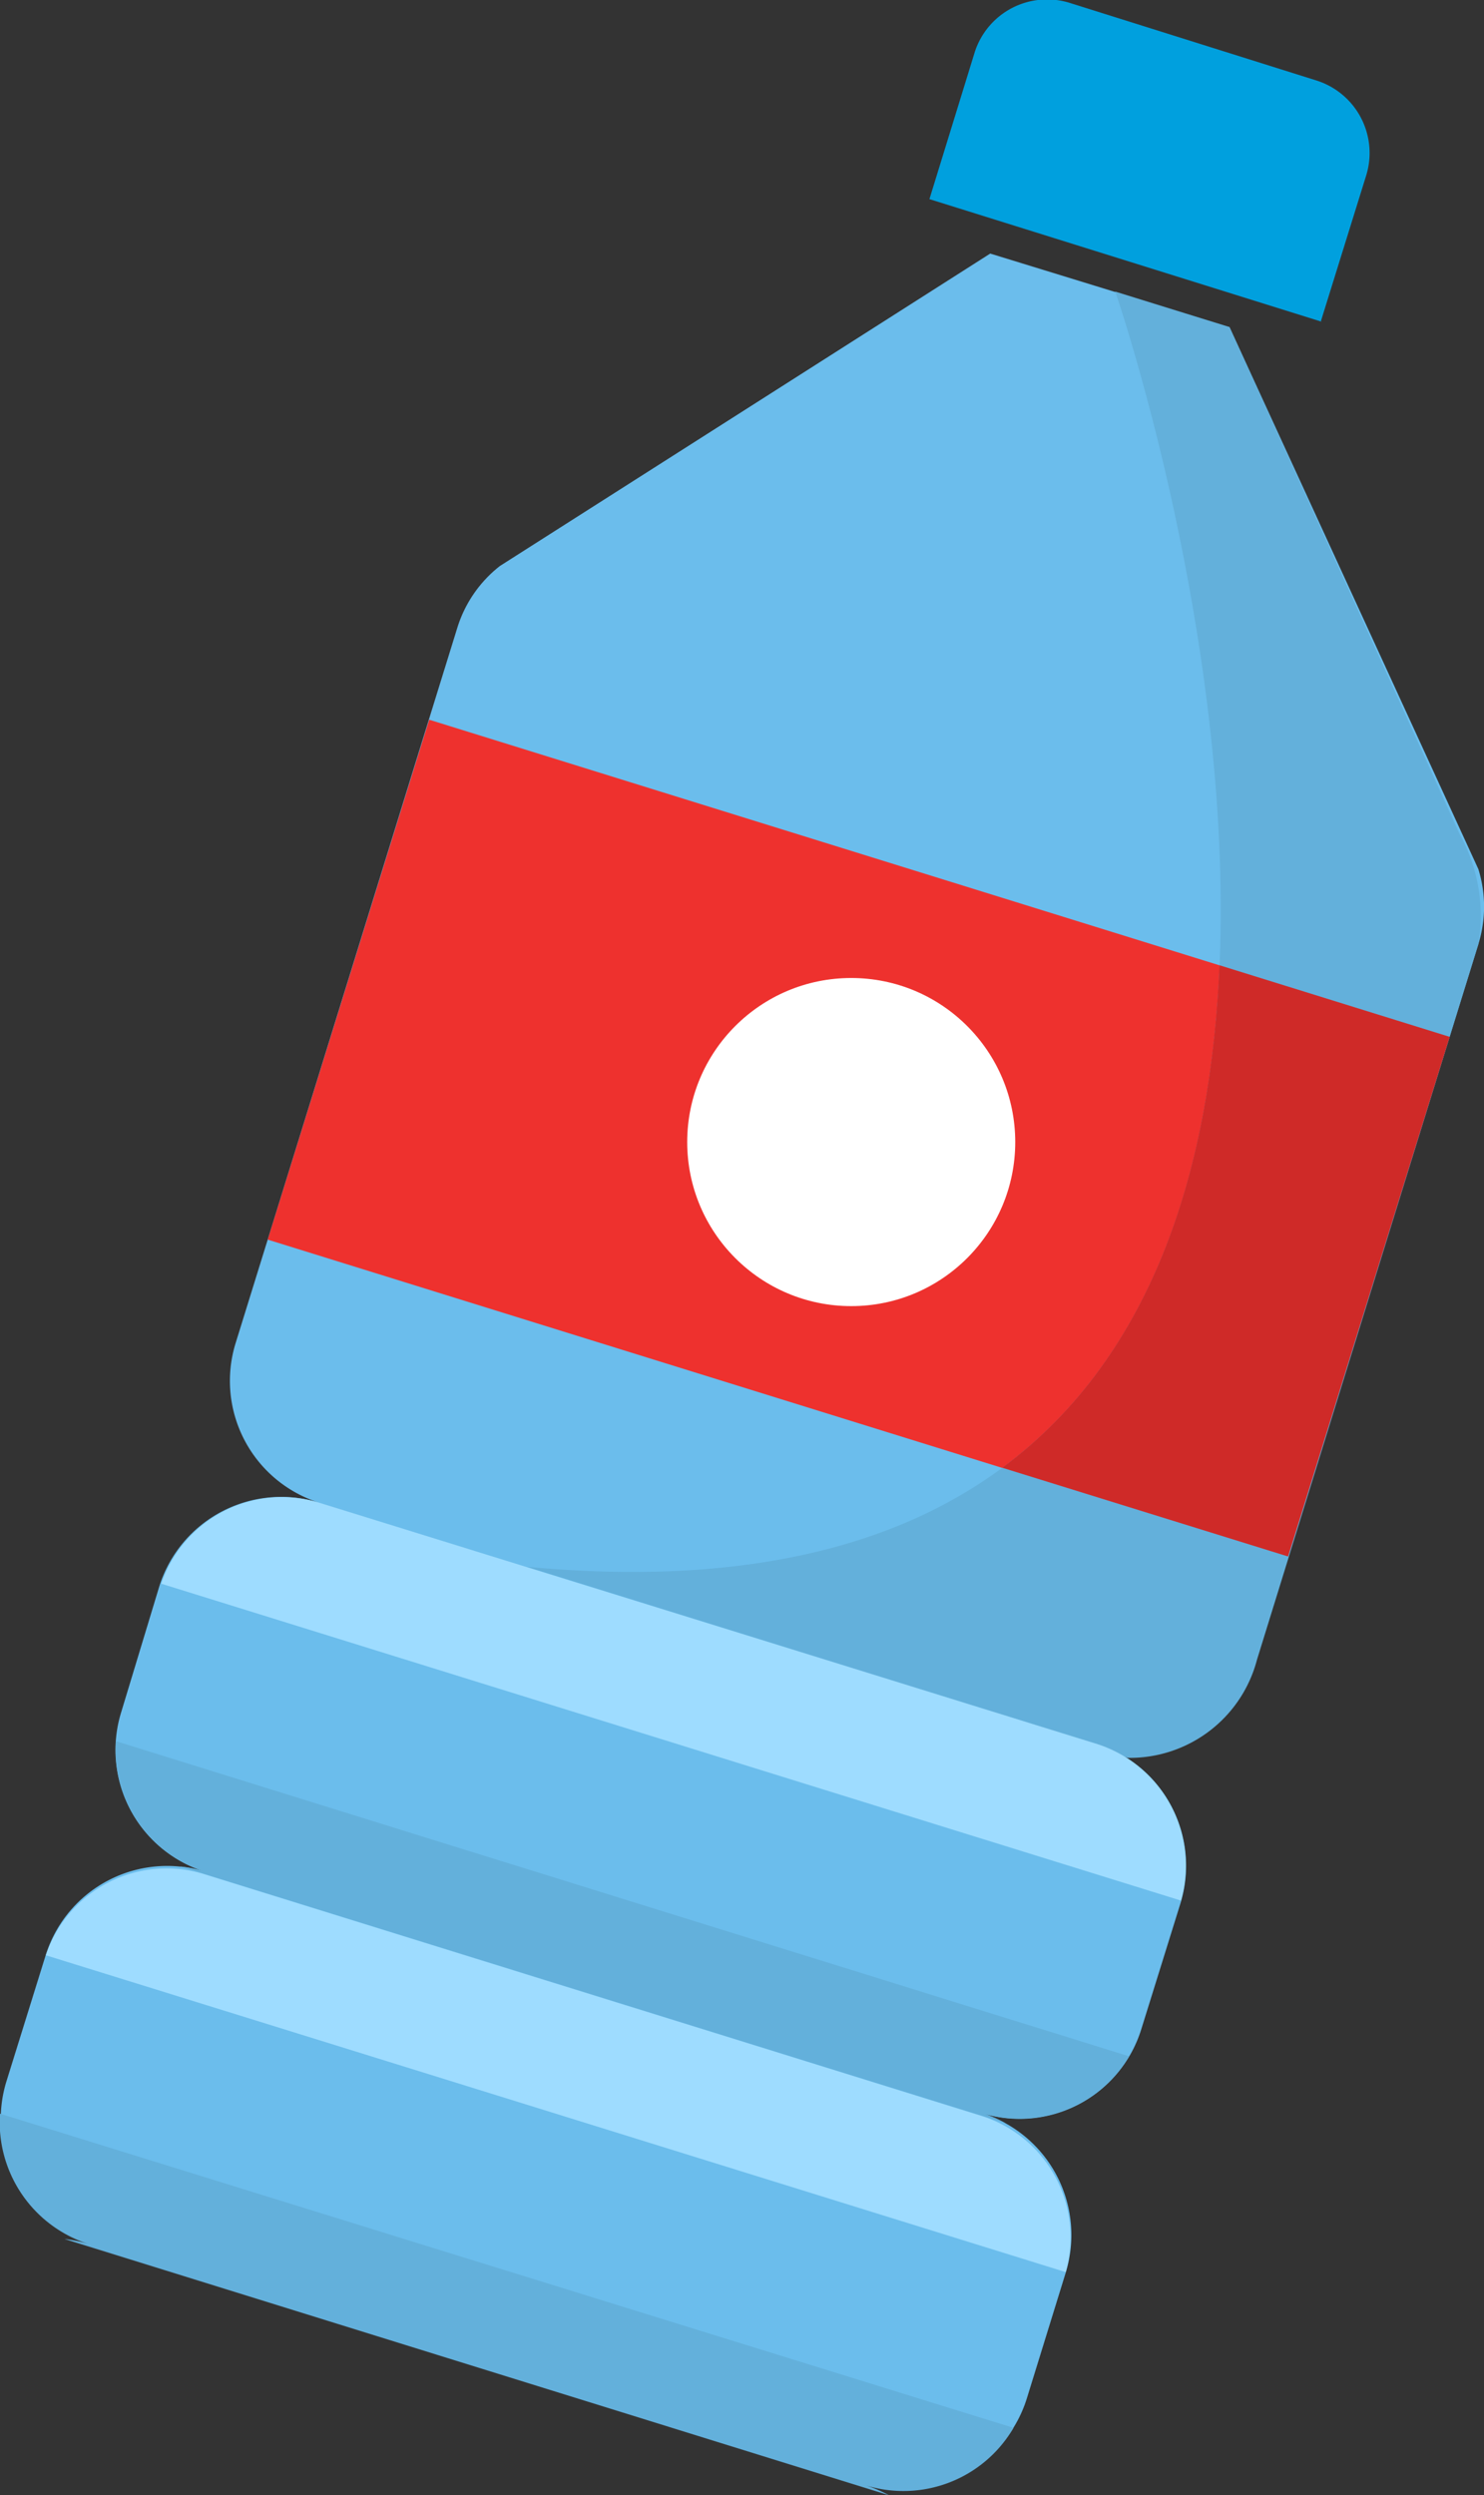 <svg xmlns="http://www.w3.org/2000/svg" width="60.53" height="101.75" viewBox="0 0 60.53 101.75"><rect x="0" y="0" width="60.53" height="101.75" fill="#333333" stroke="none"/><title>floating-bottle-red-label</title><g id="Layer_2" data-name="Layer 2"><g id="Page_content" data-name="Page content"><path d="M51.23,67.7,60.3,38.5a5.15,5.15,0,0,0,0-3.06L50.15,13.34l-9.76-3-20,12.74a5.12,5.12,0,0,0-1.74,2.53L9.61,54.77A5.21,5.21,0,0,0,13,61.27a5.21,5.21,0,0,0-6.5,3.41L4.94,69.83a5.2,5.2,0,0,0,3.41,6.49,5.19,5.19,0,0,0-6.49,3.42L.26,84.88a5.21,5.21,0,0,0,3.42,6.5l31.7,9.85a5.21,5.21,0,0,0,6.5-3.42l1.59-5.14a5.21,5.21,0,0,0-3.41-6.5,5.19,5.19,0,0,0,6.49-3.42l1.6-5.14a5.21,5.21,0,0,0-3.42-6.5A5.21,5.21,0,0,0,51.23,67.7Z" fill="#6bbdec"/><rect x="13.24" y="35.31" width="43.58" height="22.2" transform="translate(15.34 -8.3) rotate(17.26)" fill="#ee312e"/><path d="M53.91,13.12l-16-5h0l1.85-6a3.1,3.1,0,0,1,3.88-2L53.72,3.29a3.1,3.1,0,0,1,2,3.88l-1.85,5.95Z" fill="#00a0de"/><path d="M45.49,11.89s19.34,56.05-24,52l20.14,6.26L46,71.68a5.36,5.36,0,0,0,5.27-4L60.3,38.5A6.87,6.87,0,0,0,59.53,34L50.15,13.34Z" fill="#63b0db"/><circle cx="34.72" cy="46.57" r="6.69" fill="#fff"/><path d="M46.05,83.85,4.73,71a5.19,5.19,0,0,0,3.62,5.31,5,5,0,0,0-1-.2L41,86.57a4.83,4.83,0,0,0-.93-.4A5.2,5.2,0,0,0,46.05,83.85Z" fill="#63b0db"/><path d="M41.34,99,0,86.19a5.21,5.21,0,0,0,3.63,5.32,5.09,5.09,0,0,0-1-.21l33.63,10.45a5.54,5.54,0,0,0-.93-.4A5.2,5.2,0,0,0,41.34,99Z" fill="#63b0db"/><path d="M40.88,59.85l11.66,3.62,6.59-21.19-9.39-2.92C49.4,47.37,47.16,55.21,40.88,59.85Z" fill="#cf2a28"/><path d="M6.58,64.58,48.17,77.5a5.21,5.21,0,0,0-3.44-6.39L13,61.27A5.19,5.19,0,0,0,6.58,64.58Z" fill="#9edcff"/><path d="M1.87,79.73l41.6,12.92A5.19,5.19,0,0,0,40,86.27L8.32,76.42A5.19,5.19,0,0,0,1.87,79.73Z" fill="#9edcff"/></g></g></svg>